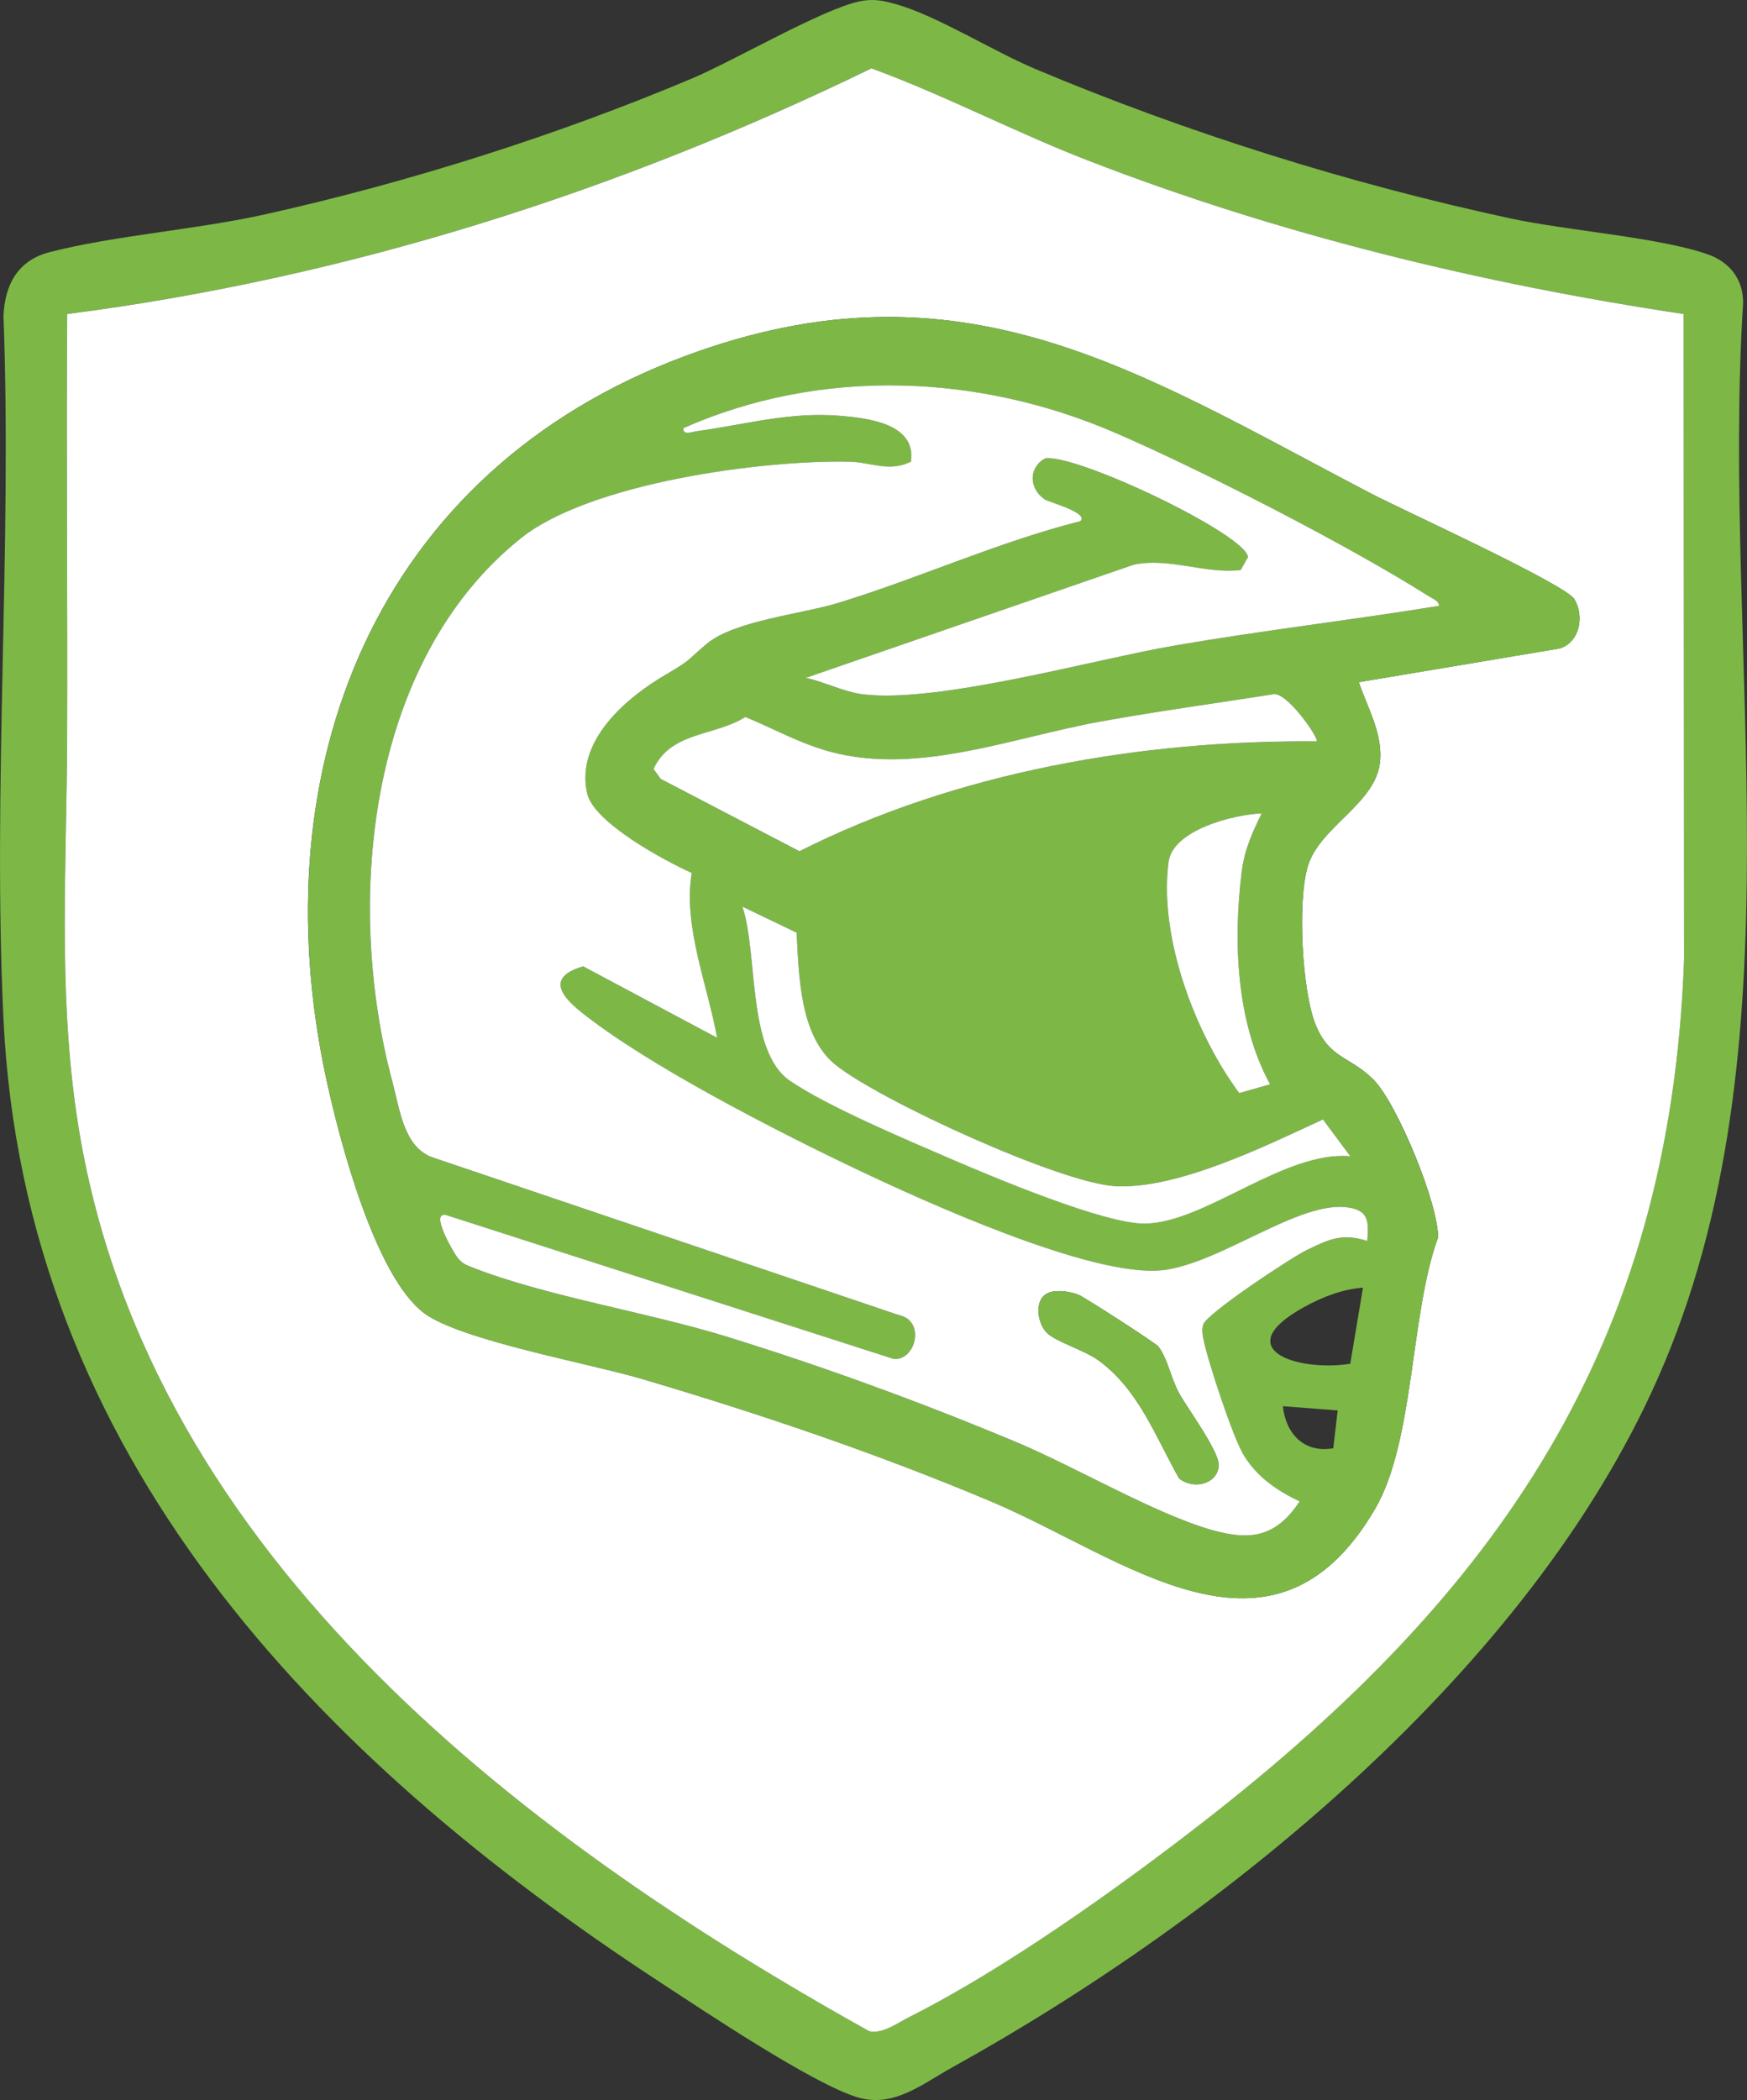 <svg width="124" height="149" viewBox="0 0 124 149" fill="none" xmlns="http://www.w3.org/2000/svg">
<rect x="0" y="0" width="124" height="149" fill="#333333" stroke="none"/>
<g clip-path="url(#clip0_1231_1002)">
<path d="M61.004 0.096C62.01 -0.111 62.7 0.042 63.65 0.313C66.52 1.133 70.503 3.638 73.469 4.888C84.209 9.409 95.826 13.051 107.231 15.502C111.232 16.364 117.743 16.839 121.186 18.035C122.759 18.581 123.736 19.798 123.724 21.499C122.142 46.539 128.051 74.287 117.677 97.777C108.568 118.405 86.93 135.962 67.578 146.69C65.424 147.885 63.416 149.574 60.866 148.808C57.683 147.852 49.967 142.679 46.842 140.636C22.435 124.687 1.72 103.209 0.246 72.295C-0.536 55.892 0.866 38.869 0.246 22.4C0.356 20.153 1.282 18.467 3.536 17.887C8.148 16.701 13.937 16.298 18.839 15.205C29.015 12.934 39.494 9.623 49.092 5.579C52.104 4.308 58.391 0.637 61.004 0.099V0.096ZM119.502 22.277C105.14 20.126 90.726 16.62 77.191 11.371C71.995 9.355 67.054 6.754 61.852 4.846C43.872 13.588 24.662 19.717 4.764 22.277C4.695 32.335 4.797 42.405 4.761 52.467C4.731 61.305 4.132 69.994 5.397 78.841C9.796 109.596 36.36 130.016 61.684 144.109C62.619 144.34 63.712 143.52 64.581 143.085C71.312 139.699 79.333 133.982 85.323 129.331C106.29 113.057 118.543 95.521 119.529 68.089L119.499 22.274L119.502 22.277Z" fill="#7DB846"/>
<path d="M119.502 22.277L119.532 68.092C118.546 95.521 106.293 113.06 85.327 129.334C79.337 133.985 71.315 139.699 64.585 143.088C63.715 143.523 62.625 144.343 61.687 144.112C36.363 130.019 9.799 109.599 5.4 78.844C4.135 69.997 4.732 61.308 4.764 52.47C4.8 42.405 4.699 32.338 4.768 22.28C24.665 19.72 43.875 13.591 61.855 4.849C67.057 6.757 71.998 9.358 77.194 11.374C90.729 16.623 105.143 20.129 119.505 22.28L119.502 22.277ZM96.447 48.399L110.698 46.01C112.155 45.563 112.457 43.697 111.75 42.517C111.115 41.453 99.473 36.147 97.34 35.033C80.874 26.444 68.294 17.959 48.646 25.257C26.711 33.404 18.357 54.431 23.178 76.639C24.116 80.959 26.615 90.513 30.082 93.15C32.611 95.076 41.841 96.732 45.505 97.816C53.932 100.304 62.274 103.125 70.368 106.538C79.816 110.518 90.343 119.462 97.591 107.075C100.408 102.262 100.079 93.262 102.062 87.824C102.158 85.547 99.168 78.3 97.507 76.621C95.847 74.942 94.355 75.152 93.363 72.664C92.41 70.273 92.078 63.91 92.83 61.443C93.675 58.679 97.504 57.084 97.927 54.23C98.23 52.187 97.067 50.237 96.444 48.396L96.447 48.399Z" fill="white"/>
<path d="M96.447 48.399C97.07 50.24 98.233 52.19 97.93 54.233C97.507 57.087 93.681 58.682 92.833 61.447C92.078 63.91 92.41 70.273 93.366 72.667C94.358 75.155 95.91 75.005 97.51 76.624C99.111 78.243 102.161 85.55 102.065 87.827C100.082 93.265 100.411 102.266 97.594 107.078C90.343 119.465 79.819 110.524 70.371 106.541C62.277 103.128 53.935 100.307 45.508 97.819C41.841 96.738 32.614 95.079 30.085 93.154C26.621 90.516 24.119 80.962 23.181 76.642C18.363 54.434 26.714 33.408 48.649 25.26C68.297 17.96 80.877 26.447 97.343 35.036C99.476 36.151 111.118 41.456 111.753 42.52C112.46 43.7 112.158 45.566 110.701 46.014L96.45 48.402L96.447 48.399ZM102.14 42.988C102.113 42.61 101.712 42.498 101.448 42.333C95.754 38.719 85.407 33.414 79.172 30.719C69.463 26.519 58.286 26.059 48.502 30.379C48.433 30.929 49.14 30.641 49.467 30.596C52.94 30.127 56.083 29.199 59.7 29.511C61.696 29.685 65.022 30.085 64.656 32.75C63.185 33.531 61.756 32.798 60.35 32.765C54.127 32.617 41.889 34.264 36.971 38.19C26.052 46.912 24.443 64.078 27.85 76.765C28.365 78.688 28.632 81.317 30.622 82.098L63.787 93.31C65.732 93.706 64.971 96.591 63.416 96.419L31.85 86.274C30.268 85.652 32.255 88.984 32.48 89.251C32.863 89.705 33.064 89.747 33.579 89.951C38.652 91.949 45.985 93.118 51.499 94.818C58.418 96.951 65.49 99.538 72.166 102.338C76.355 104.095 81.976 107.418 86.031 108.566C88.776 109.344 90.573 109.049 92.243 106.532C90.648 105.769 89.261 104.831 88.296 103.287C87.526 102.055 85.725 96.576 85.419 95.04C85.347 94.68 85.279 94.337 85.404 93.977C85.641 93.205 91.655 89.224 92.743 88.701C94.319 87.944 95.248 87.478 97.043 88.055C97.148 86.706 97.181 85.898 95.674 85.673C92.216 85.153 86.576 89.687 82.48 90.128C77.497 90.666 65.531 85.222 60.68 82.909C55.109 80.253 45.904 75.552 41.212 71.784C39.599 70.489 38.967 69.276 41.391 68.57L50.896 73.638C50.216 69.879 48.469 65.731 49.095 61.939C47.178 61.083 42.149 58.373 41.673 56.303C40.822 52.587 44.427 49.523 47.231 47.882C49.101 46.789 48.649 46.96 50.144 45.695C52.092 44.049 56.925 43.571 59.517 42.775C65.289 41.002 70.844 38.458 76.67 36.986C77.35 36.406 74.416 35.616 74.162 35.444C73.035 34.69 72.969 33.194 74.185 32.524C76.493 32.227 88.443 37.932 88.575 39.533L88.056 40.447C85.566 40.75 83.043 39.548 80.484 40.062L57.192 48.099C58.535 48.387 59.898 49.111 61.267 49.27C66.682 49.91 77.605 46.795 83.496 45.785C89.681 44.728 95.946 43.998 102.137 42.991L102.14 42.988ZM93.45 52.602C93.672 52.437 91.269 48.931 90.307 49.273C86.24 49.91 82.159 50.466 78.111 51.199C71.842 52.331 65.199 55.002 58.99 53.356C56.82 52.782 54.948 51.719 52.904 50.874C50.731 52.247 47.606 51.905 46.386 54.564L46.896 55.27L56.742 60.401C67.884 54.783 80.997 52.506 93.45 52.605V52.602ZM89.552 57.712C87.58 57.784 83.244 58.881 82.944 61.149C82.24 66.488 84.82 73.316 87.957 77.558L90.151 76.933C87.736 72.532 87.523 66.746 88.137 61.849C88.338 60.257 88.868 59.112 89.552 57.712ZM56.542 66.169L52.694 64.322C53.821 67.704 52.997 74.602 56.083 76.693C58.765 78.511 64.267 80.842 67.389 82.182C70.383 83.471 78.372 86.866 81.284 86.815C85.566 86.743 91.17 81.617 95.847 82.038L93.903 79.421C89.89 81.269 83.66 84.366 79.208 84.159C75.327 83.975 62.469 78.084 59.314 75.555C56.764 73.512 56.707 69.222 56.542 66.166V66.169ZM96.743 91.36C95.245 91.48 93.87 92.021 92.572 92.733C87.133 95.725 92.084 97.345 95.841 96.762L96.743 91.36ZM94.948 100.072L91.053 99.772C91.272 101.734 92.56 103.116 94.634 102.758L94.948 100.072Z" fill="#7DB846"/>
<path d="M102.14 42.988C95.949 43.995 89.684 44.725 83.499 45.782C77.605 46.792 66.682 49.907 61.27 49.267C59.901 49.105 58.538 48.384 57.195 48.096L80.487 40.059C83.046 39.545 85.569 40.747 88.059 40.444L88.578 39.53C88.446 37.929 76.496 32.221 74.189 32.521C72.972 33.191 73.038 34.687 74.165 35.441C74.419 35.613 77.353 36.403 76.673 36.983C70.847 38.455 65.292 40.999 59.52 42.772C56.928 43.568 52.095 44.043 50.147 45.692C48.652 46.957 49.104 46.786 47.234 47.879C44.43 49.52 40.825 52.584 41.676 56.3C42.152 58.373 47.181 61.08 49.098 61.936C48.472 65.728 50.222 69.876 50.899 73.635L41.394 68.567C38.97 69.273 39.602 70.486 41.215 71.781C45.904 75.549 55.112 80.25 60.683 82.906C65.537 85.219 77.503 90.663 82.483 90.125C86.579 89.684 92.219 85.15 95.677 85.67C97.184 85.895 97.151 86.704 97.046 88.052C95.251 87.473 94.322 87.938 92.746 88.698C91.658 89.221 85.644 93.202 85.407 93.974C85.282 94.337 85.351 94.677 85.422 95.037C85.728 96.573 87.529 102.052 88.299 103.284C89.264 104.828 90.651 105.766 92.246 106.529C90.577 109.046 88.779 109.338 86.034 108.563C81.98 107.415 76.358 104.092 72.169 102.335C65.493 99.535 58.421 96.948 51.502 94.815C45.988 93.115 38.655 91.946 33.582 89.948C33.067 89.744 32.866 89.702 32.483 89.248C32.258 88.981 30.271 85.649 31.853 86.271L63.419 96.416C64.974 96.591 65.738 93.706 63.791 93.307L30.625 82.095C28.638 81.311 28.371 78.685 27.853 76.762C24.446 64.075 26.055 46.909 36.974 38.187C41.892 34.261 54.13 32.614 60.353 32.762C61.759 32.795 63.188 33.525 64.659 32.747C65.025 30.085 61.699 29.682 59.703 29.508C56.086 29.193 52.946 30.121 49.47 30.593C49.146 30.638 48.436 30.923 48.505 30.376C58.289 26.056 69.466 26.516 79.175 30.716C85.41 33.414 95.755 38.719 101.451 42.33C101.715 42.499 102.116 42.61 102.143 42.985L102.14 42.988ZM74.47 91.709C73.403 92.078 73.568 93.754 74.263 94.521C74.863 95.181 76.906 95.752 77.964 96.515C80.811 98.576 82.021 101.932 83.691 104.894C84.64 105.669 86.316 105.381 86.504 104.056C86.639 103.113 84.311 99.973 83.703 98.874C83.094 97.774 82.887 96.419 82.225 95.548C82.021 95.281 76.96 92.036 76.592 91.886C75.986 91.639 75.081 91.495 74.47 91.706V91.709Z" fill="white"/>
<path d="M93.45 52.602C80.997 52.503 67.884 54.78 56.742 60.398L46.896 55.267L46.386 54.561C47.606 51.899 50.728 52.244 52.904 50.871C54.948 51.716 56.823 52.779 58.99 53.353C65.199 54.999 71.842 52.332 78.111 51.196C82.159 50.463 86.24 49.907 90.307 49.27C91.269 48.931 93.672 52.437 93.45 52.599V52.602Z" fill="white"/>
<path d="M56.542 66.169C56.707 69.224 56.764 73.517 59.314 75.557C62.469 78.087 75.327 83.978 79.208 84.162C83.657 84.369 89.89 81.272 93.903 79.424L95.847 82.041C91.17 81.623 85.566 86.745 81.284 86.817C78.375 86.865 70.386 83.471 67.389 82.185C64.267 80.842 58.765 78.514 56.083 76.696C53 74.605 53.821 67.704 52.694 64.325L56.542 66.172V66.169Z" fill="white"/>
<path d="M89.552 57.712C88.871 59.115 88.338 60.26 88.137 61.849C87.523 66.746 87.736 72.532 90.151 76.933L87.958 77.558C84.82 73.316 82.24 66.488 82.944 61.149C83.244 58.881 87.58 57.784 89.552 57.712Z" fill="white"/>
<path d="M74.47 91.708C75.081 91.495 75.986 91.642 76.592 91.888C76.96 92.039 82.021 95.283 82.225 95.551C82.89 96.422 83.112 97.813 83.703 98.876C84.293 99.94 86.639 103.116 86.504 104.059C86.316 105.384 84.64 105.672 83.691 104.897C82.018 101.938 80.808 98.579 77.964 96.518C76.906 95.752 74.86 95.181 74.263 94.523C73.568 93.757 73.403 92.081 74.47 91.711V91.708Z" fill="#7DB846"/>
</g>
<defs>
<clipPath id="clip0_1231_1002">
<rect width="124" height="149" fill="white"/>
</clipPath>
</defs>
</svg>
